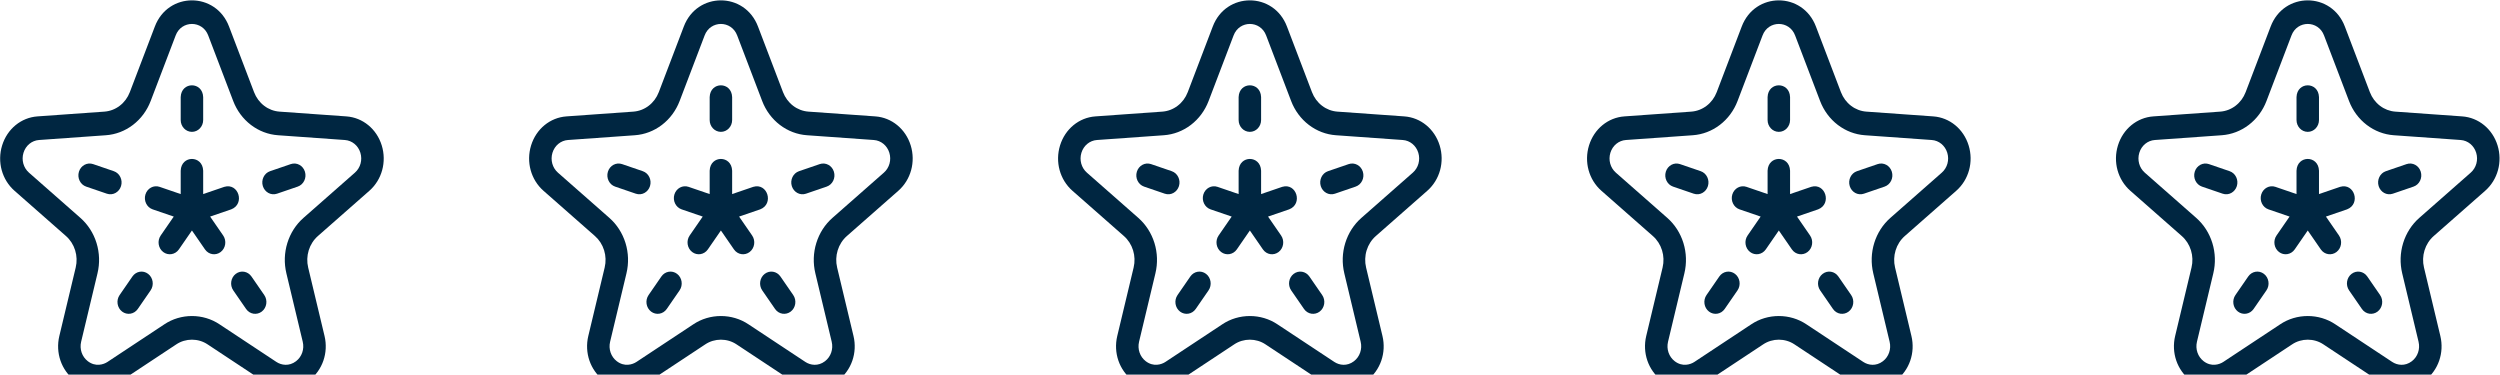 <?xml version="1.0" encoding="UTF-8" standalone="no"?>
<!DOCTYPE svg PUBLIC "-//W3C//DTD SVG 1.1//EN" "http://www.w3.org/Graphics/SVG/1.1/DTD/svg11.dtd">
<svg width="100%" height="100%" viewBox="0 0 307 46" version="1.1" xmlns="http://www.w3.org/2000/svg" xmlns:xlink="http://www.w3.org/1999/xlink" xml:space="preserve" xmlns:serif="http://www.serif.com/" style="fill-rule:evenodd;clip-rule:evenodd;stroke-linejoin:round;stroke-miterlimit:2;">
    <g transform="matrix(1,0,0,1,-14574.9,-9233.25)">
        <g transform="matrix(1,0,0,12.109,13783.3,3982.94)">
            <g transform="matrix(0.092,0,0,0.008,791.618,433.511)">
                <path d="M220.345,49.016L220.355,49.016L220.345,49.016Z" style="fill:rgb(0,38,65);fill-rule:nonzero;"/>
            </g>
            <g transform="matrix(0.092,0,0,0.008,856.575,433.511)">
                <path d="M220.345,49.016L220.355,49.016L220.345,49.016Z" style="fill:rgb(0,38,65);fill-rule:nonzero;"/>
            </g>
            <g transform="matrix(0.092,0,0,0.008,921.531,433.511)">
                <path d="M220.345,49.016L220.355,49.016L220.345,49.016Z" style="fill:rgb(0,38,65);fill-rule:nonzero;"/>
            </g>
            <g transform="matrix(0.092,0,0,0.008,986.488,433.511)">
                <path d="M220.345,49.016L220.355,49.016L220.345,49.016Z" style="fill:rgb(0,38,65);fill-rule:nonzero;"/>
            </g>
            <g transform="matrix(0.092,0,0,0.008,1051.44,433.511)">
                <path d="M220.345,49.016L220.355,49.016L220.345,49.016Z" style="fill:rgb(0,38,65);fill-rule:nonzero;"/>
            </g>
            <g transform="matrix(0.092,0,0,0.008,791.618,433.511)">
                <path d="M509.351,193.896C502.568,173.021 484.034,158.576 462.135,157.094L372.876,151.057C365.457,150.555 358.358,147.981 352.341,143.607C346.33,139.243 341.685,133.284 338.911,126.382L305.585,43.358C288.012,-1.106 223.975,-1.087 206.413,43.358L173.087,126.382C170.313,133.285 165.668,139.244 159.657,143.607C153.64,147.981 146.541,150.556 139.122,151.057L49.863,157.094C27.964,158.575 9.43,173.021 2.647,193.896C-4.138,214.775 2.368,237.356 19.221,251.423L87.875,308.769C93.581,313.532 97.814,319.791 100.118,326.871C102.412,333.936 102.665,341.484 100.849,348.69L79.009,435.451C73.651,456.733 81.664,478.823 99.42,491.726C117.177,504.628 140.661,505.42 159.248,493.747L235.005,446.166C247.538,438.139 264.458,438.139 276.991,446.166L352.748,493.747C371.335,505.42 394.82,504.628 412.576,491.726C430.332,478.823 438.344,456.734 432.987,435.451L411.147,348.69C409.33,341.484 409.583,333.936 411.878,326.871C414.182,319.79 418.414,313.532 424.121,308.769L492.775,251.423C509.631,237.356 516.136,214.775 509.351,193.896ZM473.554,228.391L404.891,285.745C394.857,294.121 387.407,305.134 383.354,317.586C379.306,330.051 378.862,343.335 382.06,356.024L403.897,442.775C406.247,452.108 402.732,461.797 394.943,467.457C385.695,474.177 375.381,472.534 368.706,468.342L292.95,420.762C270.887,406.634 241.118,406.633 219.059,420.758L143.295,468.343C137.921,471.718 127.255,474.866 117.057,467.457C109.269,461.797 105.754,452.109 108.104,442.775L129.944,356.014C133.141,343.336 132.696,330.05 128.654,317.605C124.595,305.134 117.145,294.121 107.102,285.738L38.456,228.399C31.059,222.225 28.206,212.323 31.182,203.168C34.157,194.012 42.286,187.676 51.891,187.027L141.151,180.99C154.211,180.107 166.712,175.572 177.301,167.874C187.869,160.202 196.044,149.719 200.927,137.57L234.257,54.533C241.965,35.031 270.044,35.04 277.747,54.532L311.072,137.557C315.96,149.718 324.134,160.201 334.718,167.884C345.291,175.571 357.792,180.106 370.855,180.989L460.113,187.026C469.718,187.675 477.847,194.011 480.823,203.167C483.795,212.323 480.943,222.224 473.554,228.391Z" style="fill:rgb(0,38,65);fill-rule:nonzero;"/>
            </g>
            <g transform="matrix(0.092,0,0,0.008,856.575,433.511)">
                <path d="M509.351,193.896C502.568,173.021 484.034,158.576 462.135,157.094L372.876,151.057C365.457,150.555 358.358,147.981 352.341,143.607C346.33,139.243 341.685,133.284 338.911,126.382L305.585,43.358C288.012,-1.106 223.975,-1.087 206.413,43.358L173.087,126.382C170.313,133.285 165.668,139.244 159.657,143.607C153.64,147.981 146.541,150.556 139.122,151.057L49.863,157.094C27.964,158.575 9.43,173.021 2.647,193.896C-4.138,214.775 2.368,237.356 19.221,251.423L87.875,308.769C93.581,313.532 97.814,319.791 100.118,326.871C102.412,333.936 102.665,341.484 100.849,348.69L79.009,435.451C73.651,456.733 81.664,478.823 99.42,491.726C117.177,504.628 140.661,505.42 159.248,493.747L235.005,446.166C247.538,438.139 264.458,438.139 276.991,446.166L352.748,493.747C371.335,505.42 394.82,504.628 412.576,491.726C430.332,478.823 438.344,456.734 432.987,435.451L411.147,348.69C409.33,341.484 409.583,333.936 411.878,326.871C414.182,319.79 418.414,313.532 424.121,308.769L492.775,251.423C509.631,237.356 516.136,214.775 509.351,193.896ZM473.554,228.391L404.891,285.745C394.857,294.121 387.407,305.134 383.354,317.586C379.306,330.051 378.862,343.335 382.06,356.024L403.897,442.775C406.247,452.108 402.732,461.797 394.943,467.457C385.695,474.177 375.381,472.534 368.706,468.342L292.95,420.762C270.887,406.634 241.118,406.633 219.059,420.758L143.295,468.343C137.921,471.718 127.255,474.866 117.057,467.457C109.269,461.797 105.754,452.109 108.104,442.775L129.944,356.014C133.141,343.336 132.696,330.05 128.654,317.605C124.595,305.134 117.145,294.121 107.102,285.738L38.456,228.399C31.059,222.225 28.206,212.323 31.182,203.168C34.157,194.012 42.286,187.676 51.891,187.027L141.151,180.99C154.211,180.107 166.712,175.572 177.301,167.874C187.869,160.202 196.044,149.719 200.927,137.57L234.257,54.533C241.965,35.031 270.044,35.04 277.747,54.532L311.072,137.557C315.96,149.718 324.134,160.201 334.718,167.884C345.291,175.571 357.792,180.106 370.855,180.989L460.113,187.026C469.718,187.675 477.847,194.011 480.823,203.167C483.795,212.323 480.943,222.224 473.554,228.391Z" style="fill:rgb(0,38,65);fill-rule:nonzero;"/>
            </g>
            <g transform="matrix(0.092,0,0,0.008,921.531,433.511)">
                <path d="M509.351,193.896C502.568,173.021 484.034,158.576 462.135,157.094L372.876,151.057C365.457,150.555 358.358,147.981 352.341,143.607C346.33,139.243 341.685,133.284 338.911,126.382L305.585,43.358C288.012,-1.106 223.975,-1.087 206.413,43.358L173.087,126.382C170.313,133.285 165.668,139.244 159.657,143.607C153.64,147.981 146.541,150.556 139.122,151.057L49.863,157.094C27.964,158.575 9.43,173.021 2.647,193.896C-4.138,214.775 2.368,237.356 19.221,251.423L87.875,308.769C93.581,313.532 97.814,319.791 100.118,326.871C102.412,333.936 102.665,341.484 100.849,348.69L79.009,435.451C73.651,456.733 81.664,478.823 99.42,491.726C117.177,504.628 140.661,505.42 159.248,493.747L235.005,446.166C247.538,438.139 264.458,438.139 276.991,446.166L352.748,493.747C371.335,505.42 394.82,504.628 412.576,491.726C430.332,478.823 438.344,456.734 432.987,435.451L411.147,348.69C409.33,341.484 409.583,333.936 411.878,326.871C414.182,319.79 418.414,313.532 424.121,308.769L492.775,251.423C509.631,237.356 516.136,214.775 509.351,193.896ZM473.554,228.391L404.891,285.745C394.857,294.121 387.407,305.134 383.354,317.586C379.306,330.051 378.862,343.335 382.06,356.024L403.897,442.775C406.247,452.108 402.732,461.797 394.943,467.457C385.695,474.177 375.381,472.534 368.706,468.342L292.95,420.762C270.887,406.634 241.118,406.633 219.059,420.758L143.295,468.343C137.921,471.718 127.255,474.866 117.057,467.457C109.269,461.797 105.754,452.109 108.104,442.775L129.944,356.014C133.141,343.336 132.696,330.05 128.654,317.605C124.595,305.134 117.145,294.121 107.102,285.738L38.456,228.399C31.059,222.225 28.206,212.323 31.182,203.168C34.157,194.012 42.286,187.676 51.891,187.027L141.151,180.99C154.211,180.107 166.712,175.572 177.301,167.874C187.869,160.202 196.044,149.719 200.927,137.57L234.257,54.533C241.965,35.031 270.044,35.04 277.747,54.532L311.072,137.557C315.96,149.718 324.134,160.201 334.718,167.884C345.291,175.571 357.792,180.106 370.855,180.989L460.113,187.026C469.718,187.675 477.847,194.011 480.823,203.167C483.795,212.323 480.943,222.224 473.554,228.391Z" style="fill:rgb(0,38,65);fill-rule:nonzero;"/>
            </g>
            <g transform="matrix(0.092,0,0,0.008,986.488,433.511)">
                <path d="M509.351,193.896C502.568,173.021 484.034,158.576 462.135,157.094L372.876,151.057C365.457,150.555 358.358,147.981 352.341,143.607C346.33,139.243 341.685,133.284 338.911,126.382L305.585,43.358C288.012,-1.106 223.975,-1.087 206.413,43.358L173.087,126.382C170.313,133.285 165.668,139.244 159.657,143.607C153.64,147.981 146.541,150.556 139.122,151.057L49.863,157.094C27.964,158.575 9.43,173.021 2.647,193.896C-4.138,214.775 2.368,237.356 19.221,251.423L87.875,308.769C93.581,313.532 97.814,319.791 100.118,326.871C102.412,333.936 102.665,341.484 100.849,348.69L79.009,435.451C73.651,456.733 81.664,478.823 99.42,491.726C117.177,504.628 140.661,505.42 159.248,493.747L235.005,446.166C247.538,438.139 264.458,438.139 276.991,446.166L352.748,493.747C371.335,505.42 394.82,504.628 412.576,491.726C430.332,478.823 438.344,456.734 432.987,435.451L411.147,348.69C409.33,341.484 409.583,333.936 411.878,326.871C414.182,319.79 418.414,313.532 424.121,308.769L492.775,251.423C509.631,237.356 516.136,214.775 509.351,193.896ZM473.554,228.391L404.891,285.745C394.857,294.121 387.407,305.134 383.354,317.586C379.306,330.051 378.862,343.335 382.06,356.024L403.897,442.775C406.247,452.108 402.732,461.797 394.943,467.457C385.695,474.177 375.381,472.534 368.706,468.342L292.95,420.762C270.887,406.634 241.118,406.633 219.059,420.758L143.295,468.343C137.921,471.718 127.255,474.866 117.057,467.457C109.269,461.797 105.754,452.109 108.104,442.775L129.944,356.014C133.141,343.336 132.696,330.05 128.654,317.605C124.595,305.134 117.145,294.121 107.102,285.738L38.456,228.399C31.059,222.225 28.206,212.323 31.182,203.168C34.157,194.012 42.286,187.676 51.891,187.027L141.151,180.99C154.211,180.107 166.712,175.572 177.301,167.874C187.869,160.202 196.044,149.719 200.927,137.57L234.257,54.533C241.965,35.031 270.044,35.04 277.747,54.532L311.072,137.557C315.96,149.718 324.134,160.201 334.718,167.884C345.291,175.571 357.792,180.106 370.855,180.989L460.113,187.026C469.718,187.675 477.847,194.011 480.823,203.167C483.795,212.323 480.943,222.224 473.554,228.391Z" style="fill:rgb(0,38,65);fill-rule:nonzero;"/>
            </g>
            <g transform="matrix(0.092,0,0,0.008,1051.44,433.511)">
                <path d="M509.351,193.896C502.568,173.021 484.034,158.576 462.135,157.094L372.876,151.057C365.457,150.555 358.358,147.981 352.341,143.607C346.33,139.243 341.685,133.284 338.911,126.382L305.585,43.358C288.012,-1.106 223.975,-1.087 206.413,43.358L173.087,126.382C170.313,133.285 165.668,139.244 159.657,143.607C153.64,147.981 146.541,150.556 139.122,151.057L49.863,157.094C27.964,158.575 9.43,173.021 2.647,193.896C-4.138,214.775 2.368,237.356 19.221,251.423L87.875,308.769C93.581,313.532 97.814,319.791 100.118,326.871C102.412,333.936 102.665,341.484 100.849,348.69L79.009,435.451C73.651,456.733 81.664,478.823 99.42,491.726C117.177,504.628 140.661,505.42 159.248,493.747L235.005,446.166C247.538,438.139 264.458,438.139 276.991,446.166L352.748,493.747C371.335,505.42 394.82,504.628 412.576,491.726C430.332,478.823 438.344,456.734 432.987,435.451L411.147,348.69C409.33,341.484 409.583,333.936 411.878,326.871C414.182,319.79 418.414,313.532 424.121,308.769L492.775,251.423C509.631,237.356 516.136,214.775 509.351,193.896ZM473.554,228.391L404.891,285.745C394.857,294.121 387.407,305.134 383.354,317.586C379.306,330.051 378.862,343.335 382.06,356.024L403.897,442.775C406.247,452.108 402.732,461.797 394.943,467.457C385.695,474.177 375.381,472.534 368.706,468.342L292.95,420.762C270.887,406.634 241.118,406.633 219.059,420.758L143.295,468.343C137.921,471.718 127.255,474.866 117.057,467.457C109.269,461.797 105.754,452.109 108.104,442.775L129.944,356.014C133.141,343.336 132.696,330.05 128.654,317.605C124.595,305.134 117.145,294.121 107.102,285.738L38.456,228.399C31.059,222.225 28.206,212.323 31.182,203.168C34.157,194.012 42.286,187.676 51.891,187.027L141.151,180.99C154.211,180.107 166.712,175.572 177.301,167.874C187.869,160.202 196.044,149.719 200.927,137.57L234.257,54.533C241.965,35.031 270.044,35.04 277.747,54.532L311.072,137.557C315.96,149.718 324.134,160.201 334.718,167.884C345.291,175.571 357.792,180.106 370.855,180.989L460.113,187.026C469.718,187.675 477.847,194.011 480.823,203.167C483.795,212.323 480.943,222.224 473.554,228.391Z" style="fill:rgb(0,38,65);fill-rule:nonzero;"/>
            </g>
            <g transform="matrix(0.092,0,0,0.008,791.618,433.511)">
                <path d="M335.447,360.035C330.58,353.331 321.197,351.844 314.496,356.713C307.793,361.581 306.306,370.962 311.174,377.664L328.263,401.193C333.289,408.115 342.723,409.231 349.214,404.515C355.917,399.647 357.404,390.266 352.536,383.564L335.447,360.035Z" style="fill:rgb(0,38,65);fill-rule:nonzero;"/>
            </g>
            <g transform="matrix(0.092,0,0,0.008,856.575,433.511)">
                <path d="M335.447,360.035C330.58,353.331 321.197,351.844 314.496,356.713C307.793,361.581 306.306,370.962 311.174,377.664L328.263,401.193C333.289,408.115 342.723,409.231 349.214,404.515C355.917,399.647 357.404,390.266 352.536,383.564L335.447,360.035Z" style="fill:rgb(0,38,65);fill-rule:nonzero;"/>
            </g>
            <g transform="matrix(0.092,0,0,0.008,921.531,433.511)">
                <path d="M335.447,360.035C330.58,353.331 321.197,351.844 314.496,356.713C307.793,361.581 306.306,370.962 311.174,377.664L328.263,401.193C333.289,408.115 342.723,409.231 349.214,404.515C355.917,399.647 357.404,390.266 352.536,383.564L335.447,360.035Z" style="fill:rgb(0,38,65);fill-rule:nonzero;"/>
            </g>
            <g transform="matrix(0.092,0,0,0.008,986.488,433.511)">
                <path d="M335.447,360.035C330.58,353.331 321.197,351.844 314.496,356.713C307.793,361.581 306.306,370.962 311.174,377.664L328.263,401.193C333.289,408.115 342.723,409.231 349.214,404.515C355.917,399.647 357.404,390.266 352.536,383.564L335.447,360.035Z" style="fill:rgb(0,38,65);fill-rule:nonzero;"/>
            </g>
            <g transform="matrix(0.092,0,0,0.008,1051.44,433.511)">
                <path d="M335.447,360.035C330.58,353.331 321.197,351.844 314.496,356.713C307.793,361.581 306.306,370.962 311.174,377.664L328.263,401.193C333.289,408.115 342.723,409.231 349.214,404.515C355.917,399.647 357.404,390.266 352.536,383.564L335.447,360.035Z" style="fill:rgb(0,38,65);fill-rule:nonzero;"/>
            </g>
            <g transform="matrix(0.092,0,0,0.008,791.618,433.511)">
                <path d="M197.504,356.713C190.801,351.845 181.421,353.332 176.553,360.035L159.465,383.564C154.597,390.267 156.084,399.647 162.787,404.515C169.333,409.269 178.756,408.054 183.738,401.193L200.826,377.664C205.694,370.961 204.207,361.581 197.504,356.713Z" style="fill:rgb(0,38,65);fill-rule:nonzero;"/>
            </g>
            <g transform="matrix(0.092,0,0,0.008,856.575,433.511)">
                <path d="M197.504,356.713C190.801,351.845 181.421,353.332 176.553,360.035L159.465,383.564C154.597,390.267 156.084,399.647 162.787,404.515C169.333,409.269 178.756,408.054 183.738,401.193L200.826,377.664C205.694,370.961 204.207,361.581 197.504,356.713Z" style="fill:rgb(0,38,65);fill-rule:nonzero;"/>
            </g>
            <g transform="matrix(0.092,0,0,0.008,921.531,433.511)">
                <path d="M197.504,356.713C190.801,351.845 181.421,353.332 176.553,360.035L159.465,383.564C154.597,390.267 156.084,399.647 162.787,404.515C169.333,409.269 178.756,408.054 183.738,401.193L200.826,377.664C205.694,370.961 204.207,361.581 197.504,356.713Z" style="fill:rgb(0,38,65);fill-rule:nonzero;"/>
            </g>
            <g transform="matrix(0.092,0,0,0.008,986.488,433.511)">
                <path d="M197.504,356.713C190.801,351.845 181.421,353.332 176.553,360.035L159.465,383.564C154.597,390.267 156.084,399.647 162.787,404.515C169.333,409.269 178.756,408.054 183.738,401.193L200.826,377.664C205.694,370.961 204.207,361.581 197.504,356.713Z" style="fill:rgb(0,38,65);fill-rule:nonzero;"/>
            </g>
            <g transform="matrix(0.092,0,0,0.008,1051.44,433.511)">
                <path d="M197.504,356.713C190.801,351.845 181.421,353.332 176.553,360.035L159.465,383.564C154.597,390.267 156.084,399.647 162.787,404.515C169.333,409.269 178.756,408.054 183.738,401.193L200.826,377.664C205.694,370.961 204.207,361.581 197.504,356.713Z" style="fill:rgb(0,38,65);fill-rule:nonzero;"/>
            </g>
            <g transform="matrix(0.092,0,0,0.008,791.618,433.511)">
                <path d="M256,176.701C264.284,176.701 271,169.985 271,161.701L271,132.617C270.262,112.736 241.731,112.751 241,132.617L241,161.701C241,169.985 247.716,176.701 256,176.701Z" style="fill:rgb(0,38,65);fill-rule:nonzero;"/>
            </g>
            <g transform="matrix(0.092,0,0,0.008,856.575,433.511)">
                <path d="M256,176.701C264.284,176.701 271,169.985 271,161.701L271,132.617C270.262,112.736 241.731,112.751 241,132.617L241,161.701C241,169.985 247.716,176.701 256,176.701Z" style="fill:rgb(0,38,65);fill-rule:nonzero;"/>
            </g>
            <g transform="matrix(0.092,0,0,0.008,921.531,433.511)">
                <path d="M256,176.701C264.284,176.701 271,169.985 271,161.701L271,132.617C270.262,112.736 241.731,112.751 241,132.617L241,161.701C241,169.985 247.716,176.701 256,176.701Z" style="fill:rgb(0,38,65);fill-rule:nonzero;"/>
            </g>
            <g transform="matrix(0.092,0,0,0.008,986.488,433.511)">
                <path d="M256,176.701C264.284,176.701 271,169.985 271,161.701L271,132.617C270.262,112.736 241.731,112.751 241,132.617L241,161.701C241,169.985 247.716,176.701 256,176.701Z" style="fill:rgb(0,38,65);fill-rule:nonzero;"/>
            </g>
            <g transform="matrix(0.092,0,0,0.008,1051.44,433.511)">
                <path d="M256,176.701C264.284,176.701 271,169.985 271,161.701L271,132.617C270.262,112.736 241.731,112.751 241,132.617L241,161.701C241,169.985 247.716,176.701 256,176.701Z" style="fill:rgb(0,38,65);fill-rule:nonzero;"/>
            </g>
            <g transform="matrix(0.092,0,0,0.008,791.618,433.511)">
                <path d="M161.358,245.46C163.919,237.582 159.607,229.119 151.728,226.559L124.072,217.572C116.191,215.01 107.731,219.323 105.171,227.202C102.61,235.08 106.922,243.543 114.801,246.103L142.457,255.09C150.588,257.733 158.881,253.084 161.358,245.46Z" style="fill:rgb(0,38,65);fill-rule:nonzero;"/>
            </g>
            <g transform="matrix(0.092,0,0,0.008,856.575,433.511)">
                <path d="M161.358,245.46C163.919,237.582 159.607,229.119 151.728,226.559L124.072,217.572C116.191,215.01 107.731,219.323 105.171,227.202C102.61,235.08 106.922,243.543 114.801,246.103L142.457,255.09C150.588,257.733 158.881,253.084 161.358,245.46Z" style="fill:rgb(0,38,65);fill-rule:nonzero;"/>
            </g>
            <g transform="matrix(0.092,0,0,0.008,921.531,433.511)">
                <path d="M161.358,245.46C163.919,237.582 159.607,229.119 151.728,226.559L124.072,217.572C116.191,215.01 107.731,219.323 105.171,227.202C102.61,235.08 106.922,243.543 114.801,246.103L142.457,255.09C150.588,257.733 158.881,253.084 161.358,245.46Z" style="fill:rgb(0,38,65);fill-rule:nonzero;"/>
            </g>
            <g transform="matrix(0.092,0,0,0.008,986.488,433.511)">
                <path d="M161.358,245.46C163.919,237.582 159.607,229.119 151.728,226.559L124.072,217.572C116.191,215.01 107.731,219.323 105.171,227.202C102.61,235.08 106.922,243.543 114.801,246.103L142.457,255.09C150.588,257.733 158.881,253.084 161.358,245.46Z" style="fill:rgb(0,38,65);fill-rule:nonzero;"/>
            </g>
            <g transform="matrix(0.092,0,0,0.008,1051.44,433.511)">
                <path d="M161.358,245.46C163.919,237.582 159.607,229.119 151.728,226.559L124.072,217.572C116.191,215.01 107.731,219.323 105.171,227.202C102.61,235.08 106.922,243.543 114.801,246.103L142.457,255.09C150.588,257.733 158.881,253.084 161.358,245.46Z" style="fill:rgb(0,38,65);fill-rule:nonzero;"/>
            </g>
            <g transform="matrix(0.092,0,0,0.008,791.618,433.511)">
                <path d="M387.928,217.572L360.272,226.559C352.393,229.119 348.082,237.582 350.642,245.46C353.084,252.976 361.324,257.761 369.543,255.09L397.199,246.103C405.078,243.543 409.389,235.08 406.829,227.202C404.269,219.323 395.808,215.01 387.928,217.572Z" style="fill:rgb(0,38,65);fill-rule:nonzero;"/>
            </g>
            <g transform="matrix(0.092,0,0,0.008,856.575,433.511)">
                <path d="M387.928,217.572L360.272,226.559C352.393,229.119 348.082,237.582 350.642,245.46C353.084,252.976 361.324,257.761 369.543,255.09L397.199,246.103C405.078,243.543 409.389,235.08 406.829,227.202C404.269,219.323 395.808,215.01 387.928,217.572Z" style="fill:rgb(0,38,65);fill-rule:nonzero;"/>
            </g>
            <g transform="matrix(0.092,0,0,0.008,921.531,433.511)">
                <path d="M387.928,217.572L360.272,226.559C352.393,229.119 348.082,237.582 350.642,245.46C353.084,252.976 361.324,257.761 369.543,255.09L397.199,246.103C405.078,243.543 409.389,235.08 406.829,227.202C404.269,219.323 395.808,215.01 387.928,217.572Z" style="fill:rgb(0,38,65);fill-rule:nonzero;"/>
            </g>
            <g transform="matrix(0.092,0,0,0.008,986.488,433.511)">
                <path d="M387.928,217.572L360.272,226.559C352.393,229.119 348.082,237.582 350.642,245.46C353.084,252.976 361.324,257.761 369.543,255.09L397.199,246.103C405.078,243.543 409.389,235.08 406.829,227.202C404.269,219.323 395.808,215.01 387.928,217.572Z" style="fill:rgb(0,38,65);fill-rule:nonzero;"/>
            </g>
            <g transform="matrix(0.092,0,0,0.008,1051.44,433.511)">
                <path d="M387.928,217.572L360.272,226.559C352.393,229.119 348.082,237.582 350.642,245.46C353.084,252.976 361.324,257.761 369.543,255.09L397.199,246.103C405.078,243.543 409.389,235.08 406.829,227.202C404.269,219.323 395.808,215.01 387.928,217.572Z" style="fill:rgb(0,38,65);fill-rule:nonzero;"/>
            </g>
            <g transform="matrix(0.092,0,0,0.008,791.618,433.511)">
                <path d="M280.27,284.096L308.44,274.943C327.122,268.098 318.286,240.968 299.17,246.412L271,255.565L271,225.944C270.262,206.063 241.731,206.078 241,225.944L241,255.565L212.831,246.412C204.95,243.85 196.489,248.163 193.93,256.042C191.37,263.921 195.681,272.383 203.56,274.943L231.73,284.096L214.321,308.059C209.451,314.761 210.938,324.142 217.64,329.011C224.18,333.763 233.608,332.553 238.592,325.692L256,301.731L273.408,325.693C278.446,332.626 287.883,333.719 294.36,329.012C301.062,324.143 302.548,314.762 297.679,308.06L280.27,284.096Z" style="fill:rgb(0,38,65);fill-rule:nonzero;"/>
            </g>
            <g transform="matrix(0.092,0,0,0.008,856.575,433.511)">
                <path d="M280.27,284.096L308.44,274.943C327.122,268.098 318.286,240.968 299.17,246.412L271,255.565L271,225.944C270.262,206.063 241.731,206.078 241,225.944L241,255.565L212.831,246.412C204.95,243.85 196.489,248.163 193.93,256.042C191.37,263.921 195.681,272.383 203.56,274.943L231.73,284.096L214.321,308.059C209.451,314.761 210.938,324.142 217.64,329.011C224.18,333.763 233.608,332.553 238.592,325.692L256,301.731L273.408,325.693C278.446,332.626 287.883,333.719 294.36,329.012C301.062,324.143 302.548,314.762 297.679,308.06L280.27,284.096Z" style="fill:rgb(0,38,65);fill-rule:nonzero;"/>
            </g>
            <g transform="matrix(0.092,0,0,0.008,921.531,433.511)">
                <path d="M280.27,284.096L308.44,274.943C327.122,268.098 318.286,240.968 299.17,246.412L271,255.565L271,225.944C270.262,206.063 241.731,206.078 241,225.944L241,255.565L212.831,246.412C204.95,243.85 196.489,248.163 193.93,256.042C191.37,263.921 195.681,272.383 203.56,274.943L231.73,284.096L214.321,308.059C209.451,314.761 210.938,324.142 217.64,329.011C224.18,333.763 233.608,332.553 238.592,325.692L256,301.731L273.408,325.693C278.446,332.626 287.883,333.719 294.36,329.012C301.062,324.143 302.548,314.762 297.679,308.06L280.27,284.096Z" style="fill:rgb(0,38,65);fill-rule:nonzero;"/>
            </g>
            <g transform="matrix(0.092,0,0,0.008,986.488,433.511)">
                <path d="M280.27,284.096L308.44,274.943C327.122,268.098 318.286,240.968 299.17,246.412L271,255.565L271,225.944C270.262,206.063 241.731,206.078 241,225.944L241,255.565L212.831,246.412C204.95,243.85 196.489,248.163 193.93,256.042C191.37,263.921 195.681,272.383 203.56,274.943L231.73,284.096L214.321,308.059C209.451,314.761 210.938,324.142 217.64,329.011C224.18,333.763 233.608,332.553 238.592,325.692L256,301.731L273.408,325.693C278.446,332.626 287.883,333.719 294.36,329.012C301.062,324.143 302.548,314.762 297.679,308.06L280.27,284.096Z" style="fill:rgb(0,38,65);fill-rule:nonzero;"/>
            </g>
            <g transform="matrix(0.092,0,0,0.008,1051.44,433.511)">
                <path d="M280.27,284.096L308.44,274.943C327.122,268.098 318.286,240.968 299.17,246.412L271,255.565L271,225.944C270.262,206.063 241.731,206.078 241,225.944L241,255.565L212.831,246.412C204.95,243.85 196.489,248.163 193.93,256.042C191.37,263.921 195.681,272.383 203.56,274.943L231.73,284.096L214.321,308.059C209.451,314.761 210.938,324.142 217.64,329.011C224.18,333.763 233.608,332.553 238.592,325.692L256,301.731L273.408,325.693C278.446,332.626 287.883,333.719 294.36,329.012C301.062,324.143 302.548,314.762 297.679,308.06L280.27,284.096Z" style="fill:rgb(0,38,65);fill-rule:nonzero;"/>
            </g>
        </g>
    </g>
</svg>
